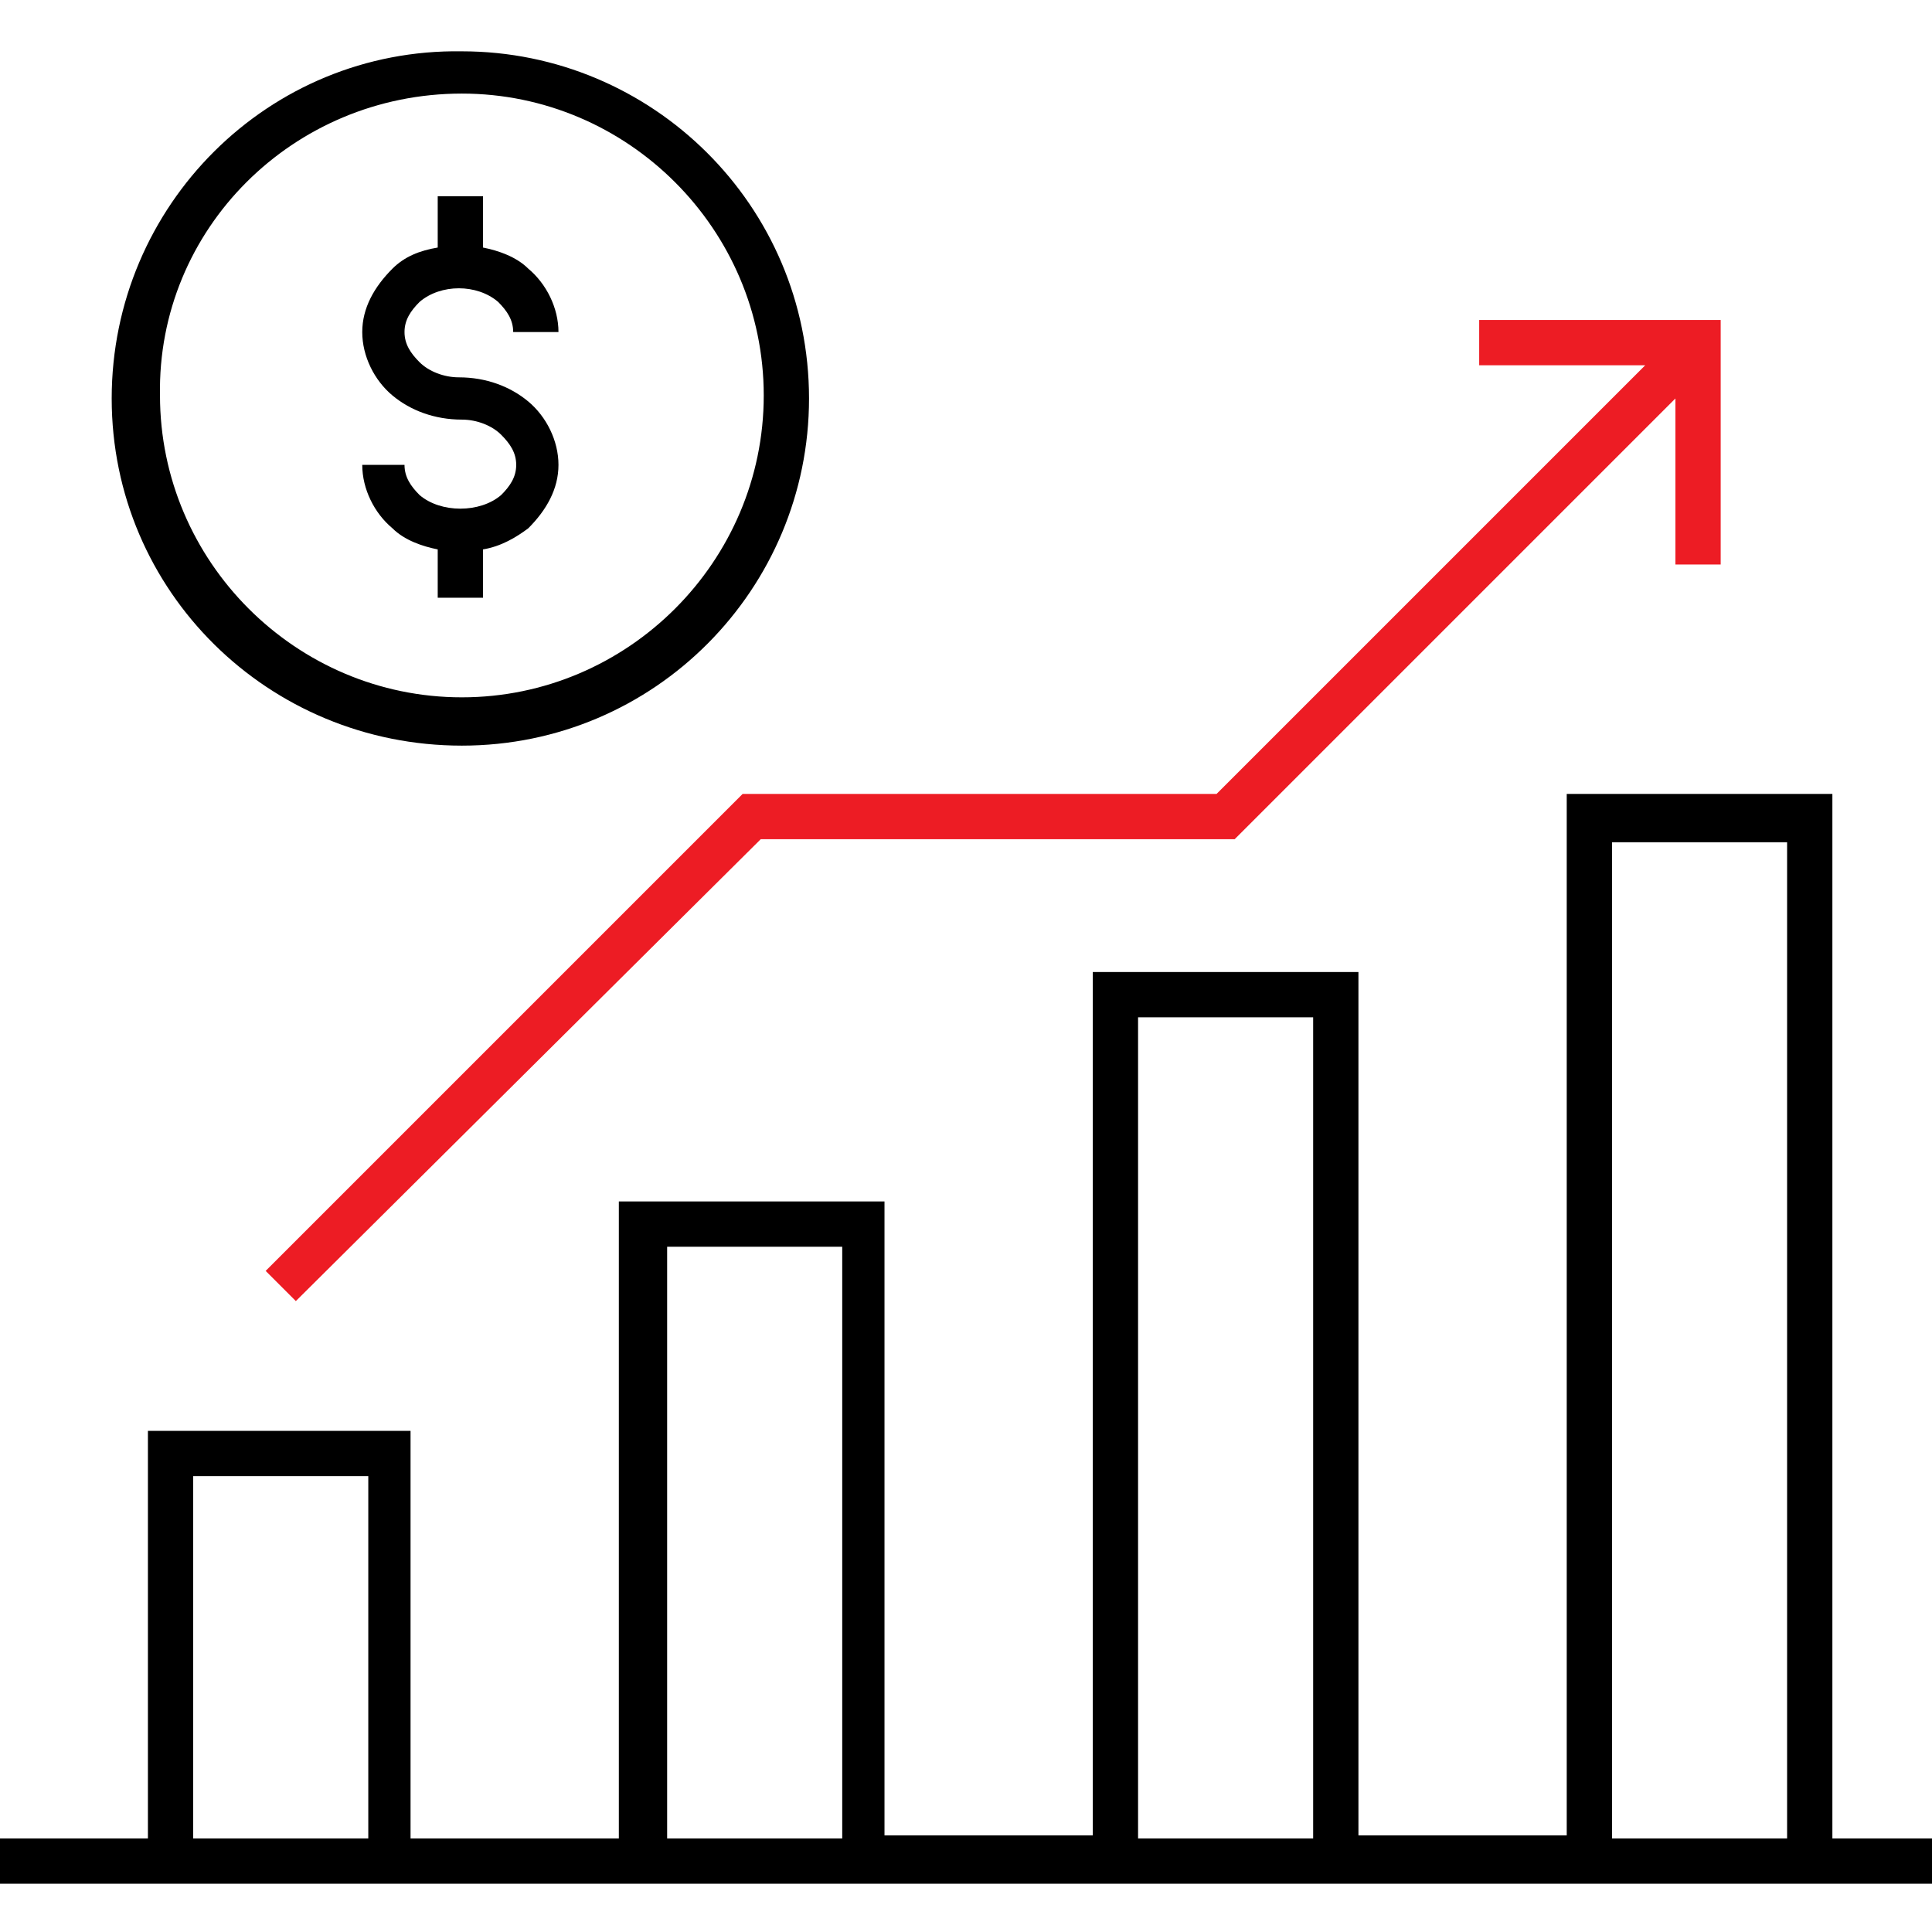 <?xml version="1.0" encoding="utf-8"?>
<!-- Generator: Adobe Illustrator 24.3.0, SVG Export Plug-In . SVG Version: 6.00 Build 0)  -->
<svg version="1.1" id="Layer_1" xmlns="http://www.w3.org/2000/svg" xmlns:xlink="http://www.w3.org/1999/xlink" x="0px" y="0px"
	 viewBox="0 0 64 64" style="enable-background:new 0 0 64 64;" xml:space="preserve">
<style type="text/css">
	.st0{fill:#ED1C24;}
</style>
<path d="M60.7,60.9V26.3h-8.8v34.5H45V32.2h-8.8v28.6h-6.9v-21h-8.8v21.1h-6.9V47.4H4.9v13.5H0v1.5h64v-1.5H60.7z M12.2,60.9H6.4
	v-12h5.8C12.2,48.9,12.2,60.9,12.2,60.9z M27.9,60.9h-5.8V41.3h5.8C27.9,41.3,27.9,60.9,27.9,60.9z M43.5,60.9h-5.8V33.7h5.8V60.9z
	 M59.2,60.9h-5.8v-33h5.8V60.9z"/>
<polygon id="accent" class="st0" points="24.6,26.3 8.8,42.1 9.8,43.1 25.2,27.8 40.9,27.8 55.5,13.2 55.5,18.7 57,18.7 57,10.6 
	49,10.6 49,12.1 54.5,12.1 40.3,26.3 "/>
<path d="M13.9,16.4c-0.3-0.3-0.5-0.6-0.5-1H12c0,0.8,0.4,1.6,1,2.1c0.4,0.4,1,0.6,1.5,0.7v1.6H16v-1.6c0.6-0.1,1.1-0.4,1.5-0.7
	c0.6-0.6,1-1.3,1-2.1c0-0.8-0.4-1.6-1-2.1s-1.4-0.8-2.3-0.8c-0.5,0-1-0.2-1.3-0.5s-0.5-0.6-0.5-1s0.2-0.7,0.5-1
	c0.7-0.6,1.9-0.6,2.6,0c0.3,0.3,0.5,0.6,0.5,1h1.5c0-0.8-0.4-1.6-1-2.1c-0.4-0.4-1-0.6-1.5-0.7V6.5h-1.5v1.7
	c-0.6,0.1-1.1,0.3-1.5,0.7c-0.6,0.6-1,1.3-1,2.1s0.4,1.6,1,2.1s1.4,0.8,2.3,0.8c0.5,0,1,0.2,1.3,0.5c0.3,0.3,0.5,0.6,0.5,1
	s-0.2,0.7-0.5,1C15.9,17,14.6,17,13.9,16.4z"/>
<path d="M15.3,24.7c6.4,0,11.5-5.2,11.5-11.5c0-6.4-5.2-11.5-11.5-11.5C8.9,1.6,3.7,6.8,3.7,13.2S8.9,24.7,15.3,24.7z M15.3,3.1
	c5.5,0,10,4.5,10,10s-4.5,10-10,10s-10-4.5-10-10C5.2,7.6,9.7,3.1,15.3,3.1z"/>
</svg>
